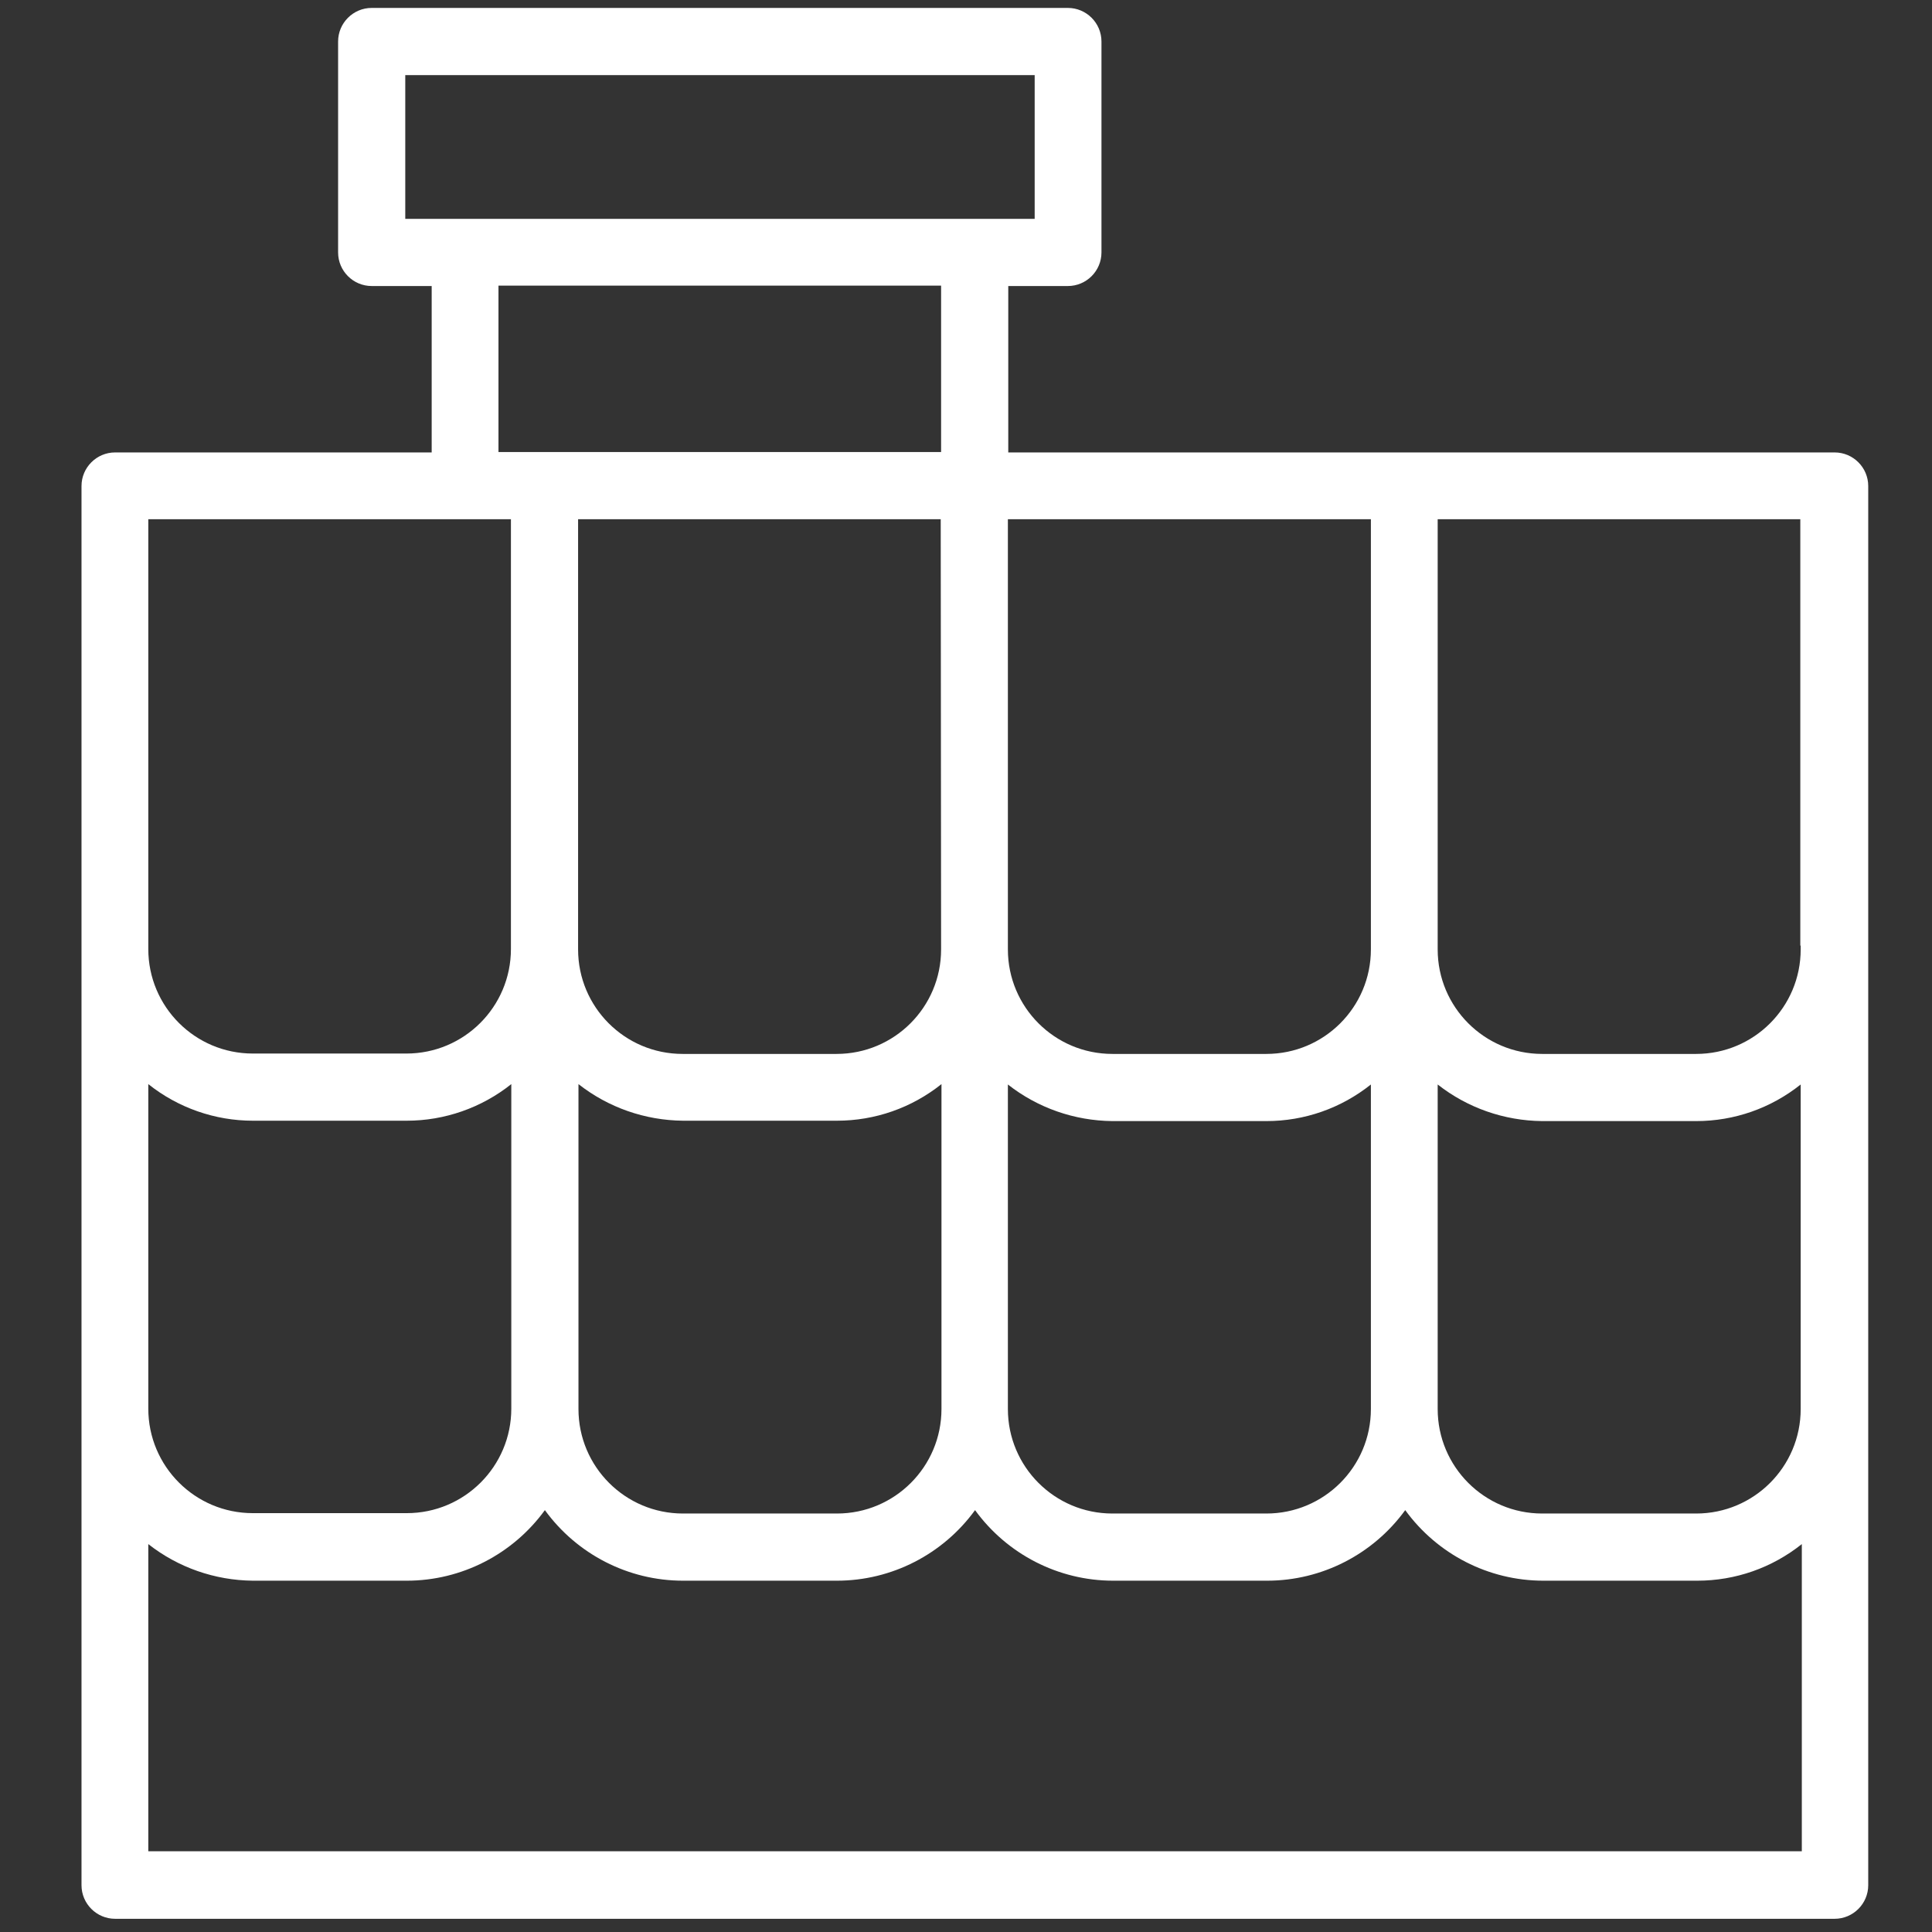 <?xml version="1.0" encoding="utf-8"?>
<!-- Generator: Adobe Illustrator 19.0.0, SVG Export Plug-In . SVG Version: 6.00 Build 0)  -->
<svg version="1.1" id="Layer_1" xmlns="http://www.w3.org/2000/svg" xmlns:xlink="http://www.w3.org/1999/xlink" x="0px" y="0px"
	 viewBox="-49 141 512 512" style="enable-background:new -49 141 512 512;" xml:space="preserve">
<rect x="-49" y="141" width="512" height="512" fill="#333333" stroke="none"/>
<style type="text/css">
	.st0{fill:#FFFFFF;}
</style>
<path class="st0" d="M-18.5,260.9c-4.9,0-8.9,4-8.9,8.9v370.8c0,4.9,4,8.9,8.9,8.9h455.7c4.9,0,8.9-4,8.9-8.9V269.8
	c0-4.9-4-8.9-8.9-8.9H218.2v-44.1H234c4.9,0,8.9-4,8.9-8.9V152c0-4.9-4-8.9-8.9-8.9H49.5c-4.9,0-8.9,4-8.9,8.9v55.9
	c0,4.9,4,8.9,8.9,8.9h15.9v44.1L-18.5,260.9z M-9.7,278.6h96.1v113.9c0,15.3-12.4,27.7-27.7,27.7H18c-15.3,0-27.7-12.4-27.7-27.7
	V278.6z M428.2,502.7v11.7c0,15.3-12.4,27.7-27.7,27.7h-40.8c-15.3,0-27.7-12.4-27.7-27.7v-86c7.9,6.2,17.6,9.6,27.7,9.7h40.8
	c10.1,0,19.8-3.4,27.7-9.7V502.7z M314.3,514.4c0,15.3-12.4,27.7-27.7,27.7h-40.8c-15.3,0-27.7-12.4-27.7-27.7v-86
	c7.9,6.2,17.6,9.6,27.7,9.7h40.8c10.1,0,19.8-3.4,27.7-9.7L314.3,514.4z M-9.7,508.3v-80C-1.8,434.6,8,438,18,438h40.8
	c10,0,19.8-3.4,27.7-9.7v86c0,15.3-12.4,27.7-27.7,27.7H18c-15.3,0-27.7-12.4-27.7-27.7L-9.7,508.3z M104.3,428.3
	c7.9,6.2,17.6,9.6,27.7,9.7h40.8c10.1,0,19.8-3.4,27.7-9.7v86.1c0,15.3-12.4,27.7-27.7,27.7h-40.8c-15.3,0-27.7-12.4-27.7-27.7
	L104.3,428.3z M200.4,391.6v1c0,15.3-12.4,27.7-27.7,27.7h-40.8c-15.3,0-27.7-12.4-27.7-27.7V278.6h96.1L200.4,391.6z M-9.7,631.6
	v-81.4c7.9,6.2,17.6,9.6,27.7,9.7h40.8c14.5,0,28.1-7,36.6-18.7c8.5,11.7,22.1,18.7,36.6,18.7h40.8c14.5,0,28.1-7,36.6-18.7
	c8.5,11.7,22.1,18.7,36.6,18.7h40.8c14.5,0,28.1-7,36.6-18.7c8.5,11.7,22.1,18.7,36.6,18.7h40.8c10.1,0,19.8-3.4,27.7-9.7v81.4H-9.7
	z M428.2,391.6v1c0,15.3-12.4,27.7-27.7,27.7h-40.8c-15.3,0-27.7-12.4-27.7-27.7V278.6h96.1V391.6z M314.3,391.6v1
	c0,15.3-12.4,27.7-27.7,27.7h-40.8c-15.3,0-27.7-12.4-27.7-27.7V278.6h96.2L314.3,391.6z M58.4,160.9h166.8V199H58.4V160.9z
	 M83.1,216.7h117.3v44.1H83.1V216.7z"/>
</svg>
